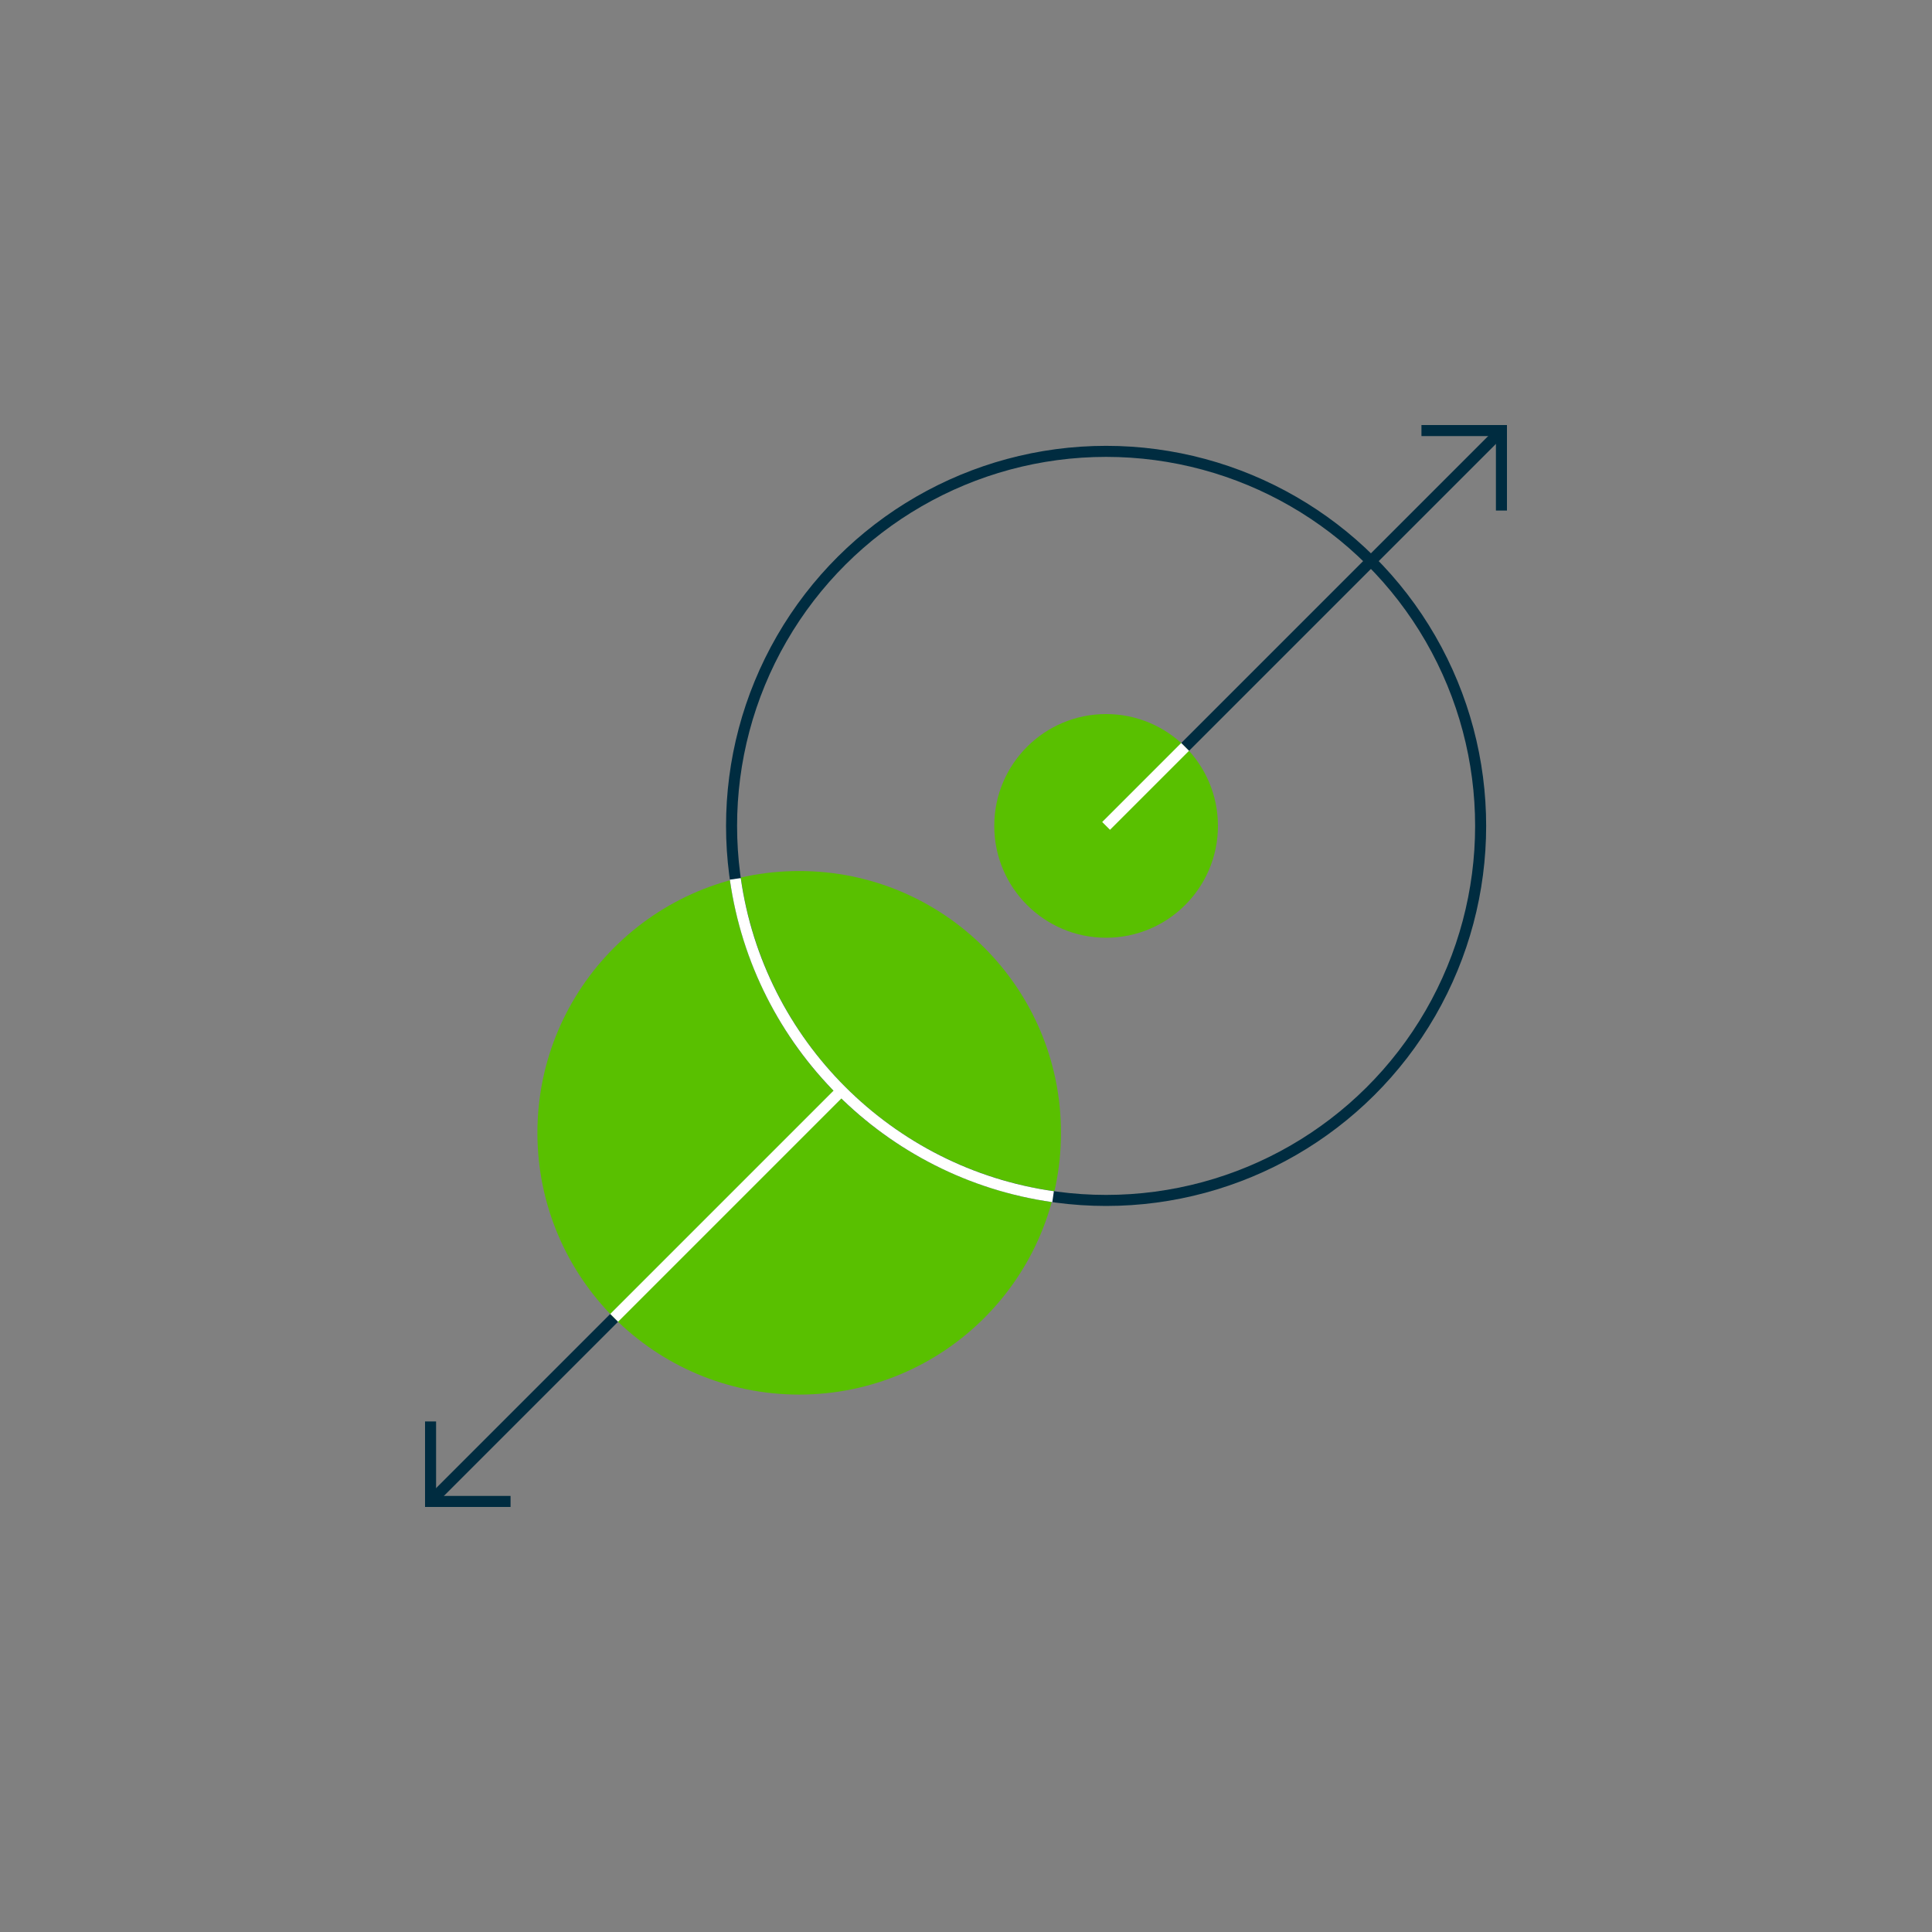 <?xml version="1.0" encoding="UTF-8" standalone="no"?>
<!DOCTYPE svg PUBLIC "-//W3C//DTD SVG 1.1//EN" "http://www.w3.org/Graphics/SVG/1.1/DTD/svg11.dtd">
<svg width="100%" height="100%" viewBox="0 0 350 350" version="1.1" xmlns="http://www.w3.org/2000/svg" xmlns:xlink="http://www.w3.org/1999/xlink" xml:space="preserve" xmlns:serif="http://www.serif.com/" style="fill-rule:evenodd;clip-rule:evenodd;stroke-miterlimit:10;">
    <rect x="0" y="0" width="350" height="350" fill="#808080" stroke="none"/>
    <g transform="matrix(1,0,0,1,-787.5,-1968.75)">
        <g id="Page-83" serif:id="Page 83" transform="matrix(1,0,0,1,787.5,1968.75)">
            <rect x="0" y="0" width="350" height="350" style="fill:none;"/>
            <g id="Art">
                <g transform="matrix(0,-1,-1,0,144.782,157.793)">
                    <path d="M-47.425,-47.424C-73.617,-47.424 -94.849,-26.192 -94.849,0C-94.849,26.192 -73.617,47.425 -47.425,47.425C-21.233,47.425 0,26.192 0,0C0,-26.192 -21.233,-47.424 -47.425,-47.424" style="fill:rgb(89,192,0);fill-rule:nonzero;"/>
                </g>
                <g transform="matrix(0,-1,-1,0,200.38,129.359)">
                    <path d="M-20.26,-20.261C-31.45,-20.261 -40.521,-11.19 -40.521,0C-40.521,11.189 -31.45,20.26 -20.26,20.26C-9.07,20.26 -0,11.189 -0,0C-0,-11.19 -9.07,-20.261 -20.26,-20.261" style="fill:rgb(89,192,0);fill-rule:nonzero;"/>
                </g>
                <g transform="matrix(-0.707,0.707,0.707,0.707,207.543,152.586)">
                    <path d="M-17.294,-7.163L2.967,-7.163" style="fill:none;fill-rule:nonzero;stroke:white;stroke-width:2px;"/>
                </g>
                <g transform="matrix(0,-1,-1,0,200.38,81.768)">
                    <circle cx="-67.851" cy="-0.001" r="67.851" style="fill:none;stroke:rgb(0,44,64);stroke-width:2px;"/>
                </g>
                <g transform="matrix(-0.707,-0.707,-0.707,0.707,161.993,147.293)">
                    <path d="M-69.503,28.79C-45.454,46.873 -12.124,46.872 11.925,28.79" style="fill:none;fill-rule:nonzero;stroke:white;stroke-width:2px;"/>
                </g>
                <g transform="matrix(0.707,-0.707,-0.707,-0.707,243.288,147.131)">
                    <path d="M-11.839,28.581L69.001,28.581" style="fill:none;fill-rule:nonzero;stroke:rgb(0,44,64);stroke-width:2px;"/>
                </g>
                <g transform="matrix(-0.707,0.707,0.707,0.707,94.624,278.886)">
                    <path d="M-40.134,-16.624L6.886,-16.624" style="fill:none;fill-rule:nonzero;stroke:rgb(0,44,64);stroke-width:2px;"/>
                </g>
                <g transform="matrix(1,0,0,1,78,272)">
                    <path d="M0,-14.491L0,0L14.49,0" style="fill:none;fill-rule:nonzero;stroke:rgb(0,44,64);stroke-width:2px;"/>
                </g>
                <g transform="matrix(1,0,0,1,272,78.001)">
                    <path d="M0,14.49L0,0L-14.491,0" style="fill:none;fill-rule:nonzero;stroke:rgb(0,44,64);stroke-width:2px;"/>
                </g>
                <g transform="matrix(-0.707,0.707,0.707,0.707,131.848,247.258)">
                    <path d="M-49.688,-20.581L8.525,-20.581" style="fill:none;fill-rule:nonzero;stroke:white;stroke-width:2px;"/>
                </g>
            </g>
        </g>
    </g>
</svg>
